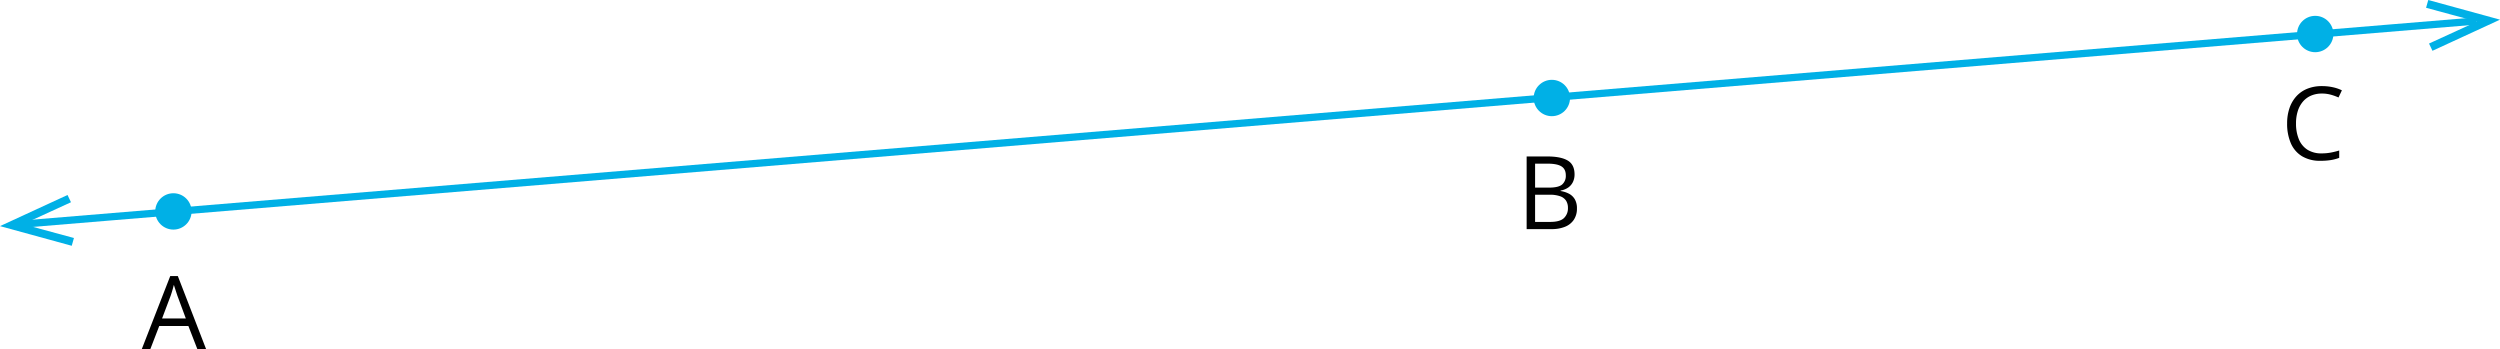 <svg xmlns="http://www.w3.org/2000/svg" width="1719.34" height="240.041" viewBox="0 0 1719.34 240.041">
  <defs>
    <style>
      .a {
        fill: none;
        stroke: #00b0e6;
        stroke-miterlimit: 10;
        stroke-width: 5px;
      }

      .b, .c {
        fill: #00b0e6;
      }

      .b {
        fill-rule: evenodd;
      }
    </style>
  </defs>
  <title>YCIND_240320_6122_euclid_1Asset 1</title>
  <g>
    <line class="a" x1="12.257" y1="154.4" x2="1703.257" y2="14.4"/>
    <polygon class="b" points="1670.004 0 1668.493 5.35 1703.486 14.838 1670.528 29.948 1672.895 34.936 1719.34 13.526 1670.004 0"/>
    <polygon class="b" points="49.336 169.035 50.847 163.685 15.854 154.197 48.812 139.087 46.445 134.099 0 155.509 49.336 169.035"/>
    <circle class="c" cx="1592.257" cy="23.4" r="12.5"/>
    <circle class="c" cx="1067.257" cy="67.4" r="12.5"/>
    <circle class="c" cx="119.257" cy="145.4" r="12.5"/>
    <path d="M1049.926,107.6h14.15q9.366,0,14.082,2.8t4.717,9.536a11.864,11.864,0,0,1-1.111,5.212,9.839,9.839,0,0,1-3.23,3.812,13.055,13.055,0,0,1-5.229,2.085v.342a17.928,17.928,0,0,1,5.81,1.88,10.016,10.016,0,0,1,3.965,3.828,12.273,12.273,0,0,1,1.436,6.255,13.657,13.657,0,0,1-2.137,7.793,13.126,13.126,0,0,1-6.032,4.8,23.915,23.915,0,0,1-9.229,1.623h-17.192Zm5.81,21.43h9.571q6.526,0,9.041-2.153a7.829,7.829,0,0,0,2.512-6.289q0-4.272-2.991-6.152t-9.519-1.88h-8.614Zm0,4.888v18.7h10.391q6.664,0,9.434-2.614a9.25,9.25,0,0,0,2.768-7.059,9.055,9.055,0,0,0-1.247-4.853,7.88,7.88,0,0,0-4.033-3.094,21.1,21.1,0,0,0-7.435-1.076Z"/>
    <path d="M1596.862,64.339a18.637,18.637,0,0,0-7.434,1.419,15.218,15.218,0,0,0-5.606,4.1,18.633,18.633,0,0,0-3.537,6.477,27.641,27.641,0,0,0-1.23,8.545,27.8,27.8,0,0,0,1.965,10.92,15.449,15.449,0,0,0,5.879,7.161,17.7,17.7,0,0,0,9.793,2.529,33.728,33.728,0,0,0,6.306-.563,55.467,55.467,0,0,0,5.759-1.419v5.058a30.245,30.245,0,0,1-5.742,1.521,44.653,44.653,0,0,1-7.144.5,23.784,23.784,0,0,1-12.732-3.162,19.427,19.427,0,0,1-7.656-8.938,33.589,33.589,0,0,1-2.546-13.637,32.237,32.237,0,0,1,1.589-10.374,23.144,23.144,0,0,1,4.648-8.118,20.6,20.6,0,0,1,7.52-5.281,26.39,26.39,0,0,1,10.237-1.862,34.947,34.947,0,0,1,7.314.752,27.179,27.179,0,0,1,6.358,2.153l-2.325,4.922a36.156,36.156,0,0,0-5.247-1.9A22.67,22.67,0,0,0,1596.862,64.339Z"/>
    <path d="M135.705,240.041l-6.153-15.859H109.523l-6.118,15.859H97.526l19.551-50.176h5.229l19.415,50.176Zm-7.9-21.021-5.844-15.757q-.206-.615-.667-2.016t-.94-2.906q-.478-1.5-.786-2.427-.344,1.4-.735,2.787t-.769,2.562q-.377,1.181-.649,2l-5.948,15.757Z"/>
  </g>
</svg>
